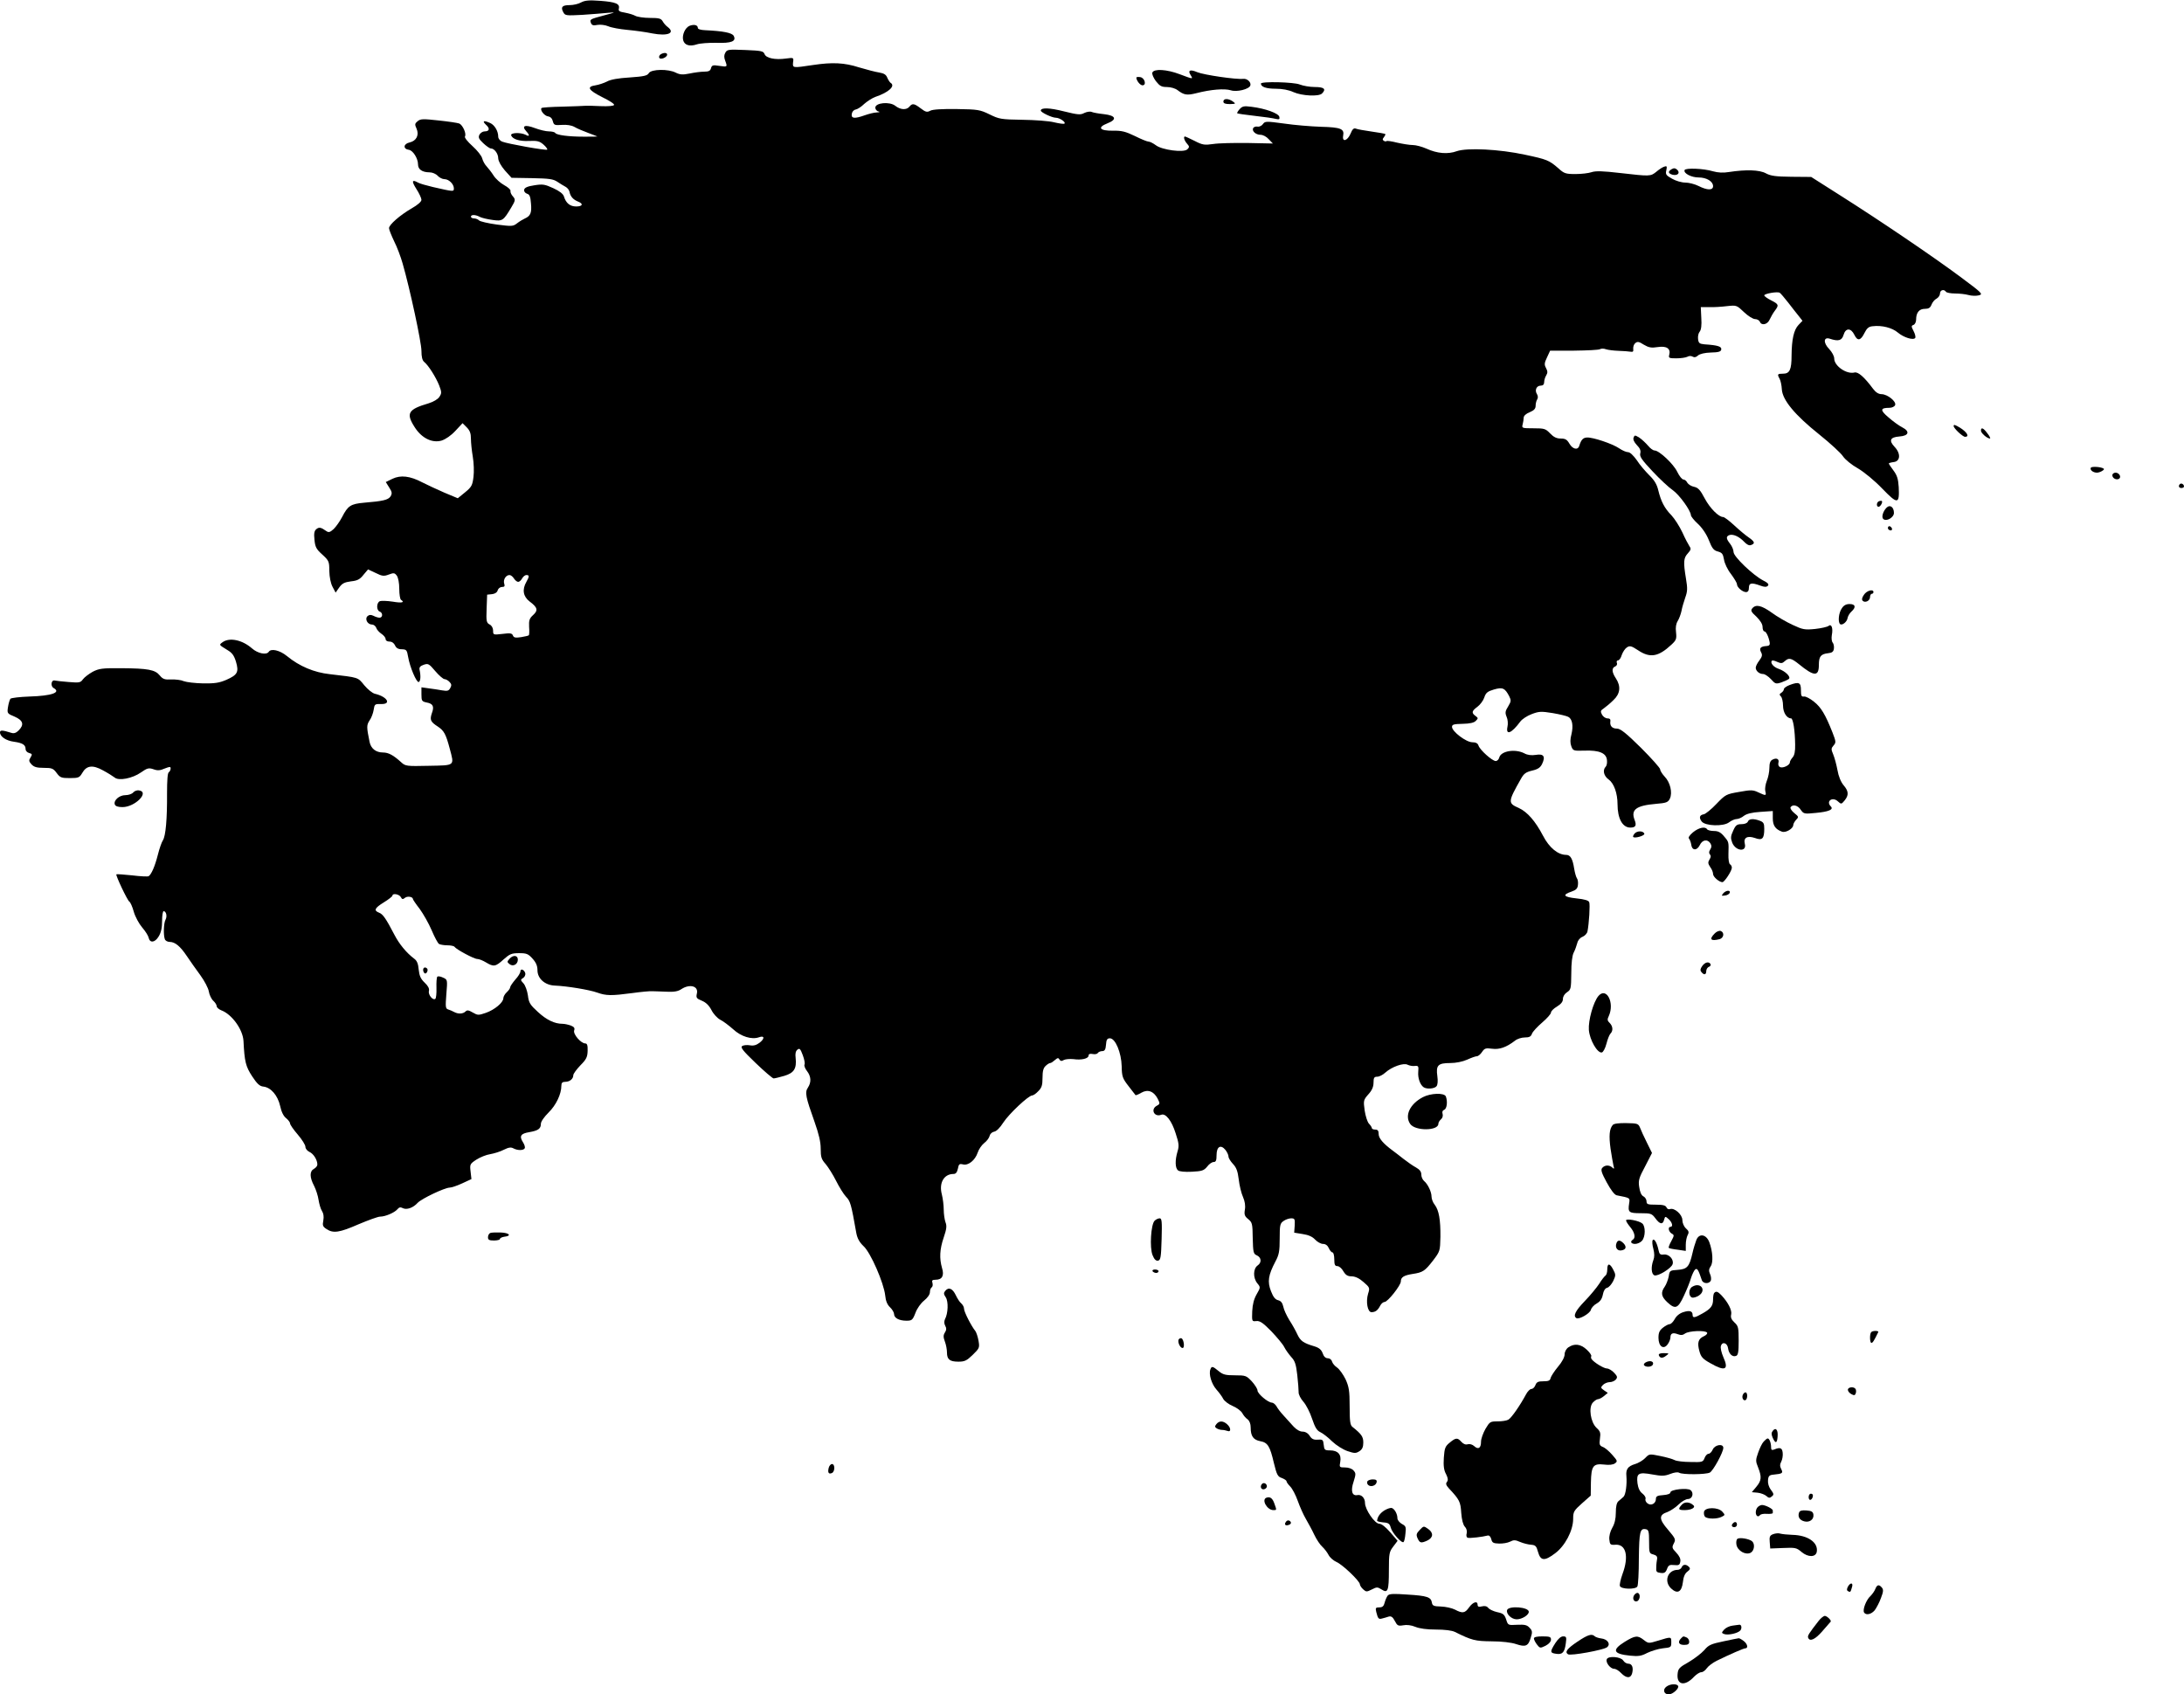 <?xml version="1.0" standalone="no"?>
<!DOCTYPE svg PUBLIC "-//W3C//DTD SVG 20010904//EN"
 "http://www.w3.org/TR/2001/REC-SVG-20010904/DTD/svg10.dtd">
<svg version="1.0" xmlns="http://www.w3.org/2000/svg"
 width="1280pt" height="993pt" viewBox="0 0 1280 993"
 preserveAspectRatio="xMidYMid meet">
<g transform="translate(0,993) scale(0.1,-0.1)"
fill="#000000" stroke="none">
<path d="M3406 9916 c-15 -9 -46 -16 -67 -16 -44 0 -54 -11 -38 -41 11 -21 16
-21 113 -16 55 4 124 9 151 12 46 4 44 3 -24 -15 -85 -23 -86 -23 -77 -46 5
-12 14 -15 37 -10 17 3 45 0 64 -8 18 -8 68 -17 111 -21 44 -4 110 -13 148
-21 89 -17 136 2 89 38 -10 7 -23 22 -29 33 -10 17 -22 20 -75 20 -35 0 -74 6
-85 12 -12 7 -40 15 -62 19 -31 5 -39 10 -35 23 7 29 -18 39 -107 46 -67 5
-91 3 -114 -9z"/>
<path d="M4042 9779 c-26 -10 -46 -54 -38 -85 8 -29 38 -38 80 -24 18 6 69 10
114 9 89 -3 119 9 102 41 -10 18 -62 28 -167 33 -25 1 -43 6 -43 13 0 17 -21
23 -48 13z"/>
<path d="M4251 9621 c-8 -13 -8 -28 -1 -46 14 -38 14 -38 -34 -31 -38 6 -44 4
-49 -14 -4 -15 -13 -20 -41 -20 -19 0 -57 -5 -85 -11 -40 -8 -55 -7 -80 5 -44
23 -143 21 -158 -2 -9 -16 -29 -20 -113 -26 -67 -4 -112 -12 -133 -24 -18 -9
-48 -19 -67 -22 -54 -8 -42 -28 39 -69 41 -20 73 -40 70 -46 -2 -6 -35 -9 -79
-7 -41 2 -82 3 -90 2 -8 -1 -68 -3 -133 -5 -64 -1 -120 -5 -123 -8 -11 -11 16
-46 38 -49 14 -2 24 -12 28 -28 6 -23 10 -25 53 -22 29 2 56 -2 74 -12 15 -9
53 -25 83 -36 30 -11 53 -20 50 -20 -3 -1 -39 -1 -80 -1 -85 0 -158 9 -166 22
-3 5 -20 9 -37 9 -18 0 -55 9 -84 20 -56 21 -78 13 -49 -19 22 -24 20 -34 -3
-21 -30 15 -92 13 -85 -4 9 -22 49 -35 106 -32 46 2 60 -1 83 -21 15 -13 25
-27 22 -30 -7 -6 -232 34 -264 47 -13 5 -23 18 -23 29 0 33 -21 68 -47 80 -38
17 -49 13 -25 -10 25 -22 21 -39 -8 -39 -11 0 -24 -9 -30 -19 -8 -17 -4 -25
22 -50 18 -17 38 -31 45 -31 20 0 43 -30 43 -58 1 -17 16 -44 39 -71 l39 -43
120 -2 c100 -2 124 -5 148 -21 16 -11 38 -24 49 -30 11 -6 21 -19 23 -30 5
-27 22 -45 49 -56 34 -13 28 -29 -10 -29 -36 0 -60 19 -72 59 -5 15 -25 31
-62 48 -50 23 -62 25 -112 17 -40 -6 -57 -14 -59 -26 -2 -9 5 -19 16 -23 16
-4 21 -17 24 -58 5 -55 -3 -73 -37 -88 -11 -5 -31 -17 -45 -28 -23 -18 -31
-18 -118 -7 -51 7 -98 18 -104 24 -7 7 -20 12 -30 12 -10 0 -18 5 -18 10 0 13
26 13 52 -1 11 -6 45 -14 75 -18 58 -8 63 -5 110 74 24 40 25 46 9 64 -9 10
-16 24 -14 32 2 7 -15 22 -37 34 -22 12 -50 37 -62 56 -12 19 -31 43 -41 54
-11 11 -22 32 -26 47 -3 14 -29 47 -57 72 -28 25 -48 50 -44 56 10 16 -13 67
-33 76 -10 4 -64 12 -121 18 -91 10 -106 10 -123 -4 -17 -14 -18 -19 -7 -43
17 -38 0 -73 -41 -82 -36 -8 -39 -38 -4 -43 24 -3 54 -50 54 -86 0 -29 25 -46
68 -46 16 0 37 -9 47 -20 10 -11 28 -20 40 -20 26 0 55 -29 55 -54 0 -20 0
-20 -123 8 -38 9 -77 20 -87 26 -36 20 -39 9 -10 -37 17 -26 30 -55 30 -64 0
-11 -22 -30 -57 -50 -69 -40 -133 -96 -133 -116 0 -9 14 -43 30 -77 17 -33 39
-92 50 -131 42 -146 110 -461 110 -511 0 -35 5 -56 16 -65 25 -20 69 -90 88
-138 15 -39 15 -46 1 -67 -9 -14 -35 -29 -64 -38 -119 -35 -133 -58 -81 -139
41 -65 103 -95 158 -79 24 8 55 29 81 57 l42 45 24 -24 c19 -19 25 -36 25 -67
0 -23 5 -71 11 -106 6 -35 8 -88 4 -118 -6 -49 -11 -59 -49 -90 l-43 -35 -79
33 c-44 19 -101 46 -129 60 -72 38 -127 44 -175 21 l-39 -19 20 -32 c17 -26
18 -35 8 -52 -14 -21 -45 -28 -154 -37 -80 -7 -96 -18 -130 -84 -13 -25 -35
-56 -49 -70 -22 -20 -30 -22 -44 -12 -31 22 -42 24 -58 11 -12 -10 -15 -25
-11 -62 4 -42 10 -55 46 -87 39 -36 41 -41 41 -96 1 -37 8 -72 19 -93 l18 -34
21 30 c17 24 31 31 69 36 37 4 52 11 73 38 l27 32 45 -21 c38 -19 48 -20 77
-9 29 11 34 10 47 -7 8 -12 14 -43 14 -77 0 -32 5 -61 10 -64 25 -16 5 -20
-48 -11 -33 5 -66 6 -75 3 -21 -8 -22 -53 -2 -61 20 -7 19 -36 -1 -36 -8 0
-24 5 -35 11 -15 7 -24 7 -34 -1 -19 -16 -2 -50 25 -50 10 0 21 -9 25 -19 3
-11 17 -26 30 -35 14 -9 25 -23 25 -31 0 -9 9 -15 23 -15 14 0 26 -9 32 -22 7
-16 19 -23 40 -23 27 -1 30 -4 37 -45 10 -59 49 -151 62 -147 11 4 13 35 5 72
-3 14 4 22 24 29 26 9 31 7 68 -37 22 -26 47 -47 54 -47 7 0 21 -7 29 -16 12
-12 14 -20 5 -36 -9 -17 -17 -19 -47 -14 -21 4 -56 9 -79 12 l-43 6 0 -41 c0
-38 2 -42 31 -48 37 -7 45 -23 30 -63 -13 -39 -8 -50 35 -78 36 -24 47 -43 70
-130 27 -102 33 -97 -123 -100 -131 -3 -137 -2 -162 21 -45 41 -74 57 -106 57
-42 0 -71 23 -79 62 -18 88 -18 98 0 126 11 15 21 43 24 62 5 33 7 35 43 34
63 -2 37 43 -35 60 -15 3 -43 26 -63 50 -39 48 -31 45 -202 65 -92 10 -178 46
-251 106 -43 35 -94 46 -107 25 -13 -20 -64 -10 -98 20 -57 50 -132 66 -173
36 -21 -16 -22 -14 28 -45 29 -17 40 -33 51 -69 18 -61 9 -77 -56 -106 -42
-18 -68 -22 -137 -21 -47 1 -97 7 -113 13 -15 7 -48 11 -73 10 -39 -2 -50 2
-68 24 -27 33 -68 41 -226 42 -111 1 -130 -2 -167 -21 -23 -13 -48 -32 -57
-44 -14 -20 -21 -21 -83 -16 -38 3 -75 7 -83 9 -20 4 -25 -33 -6 -44 46 -26
-10 -46 -141 -50 -57 -2 -107 -8 -112 -13 -4 -6 -11 -27 -14 -48 -6 -37 -5
-39 39 -57 50 -22 57 -47 23 -81 -14 -14 -27 -19 -42 -14 -54 17 -67 17 -67 3
0 -25 36 -49 82 -55 50 -7 68 -18 68 -43 0 -10 9 -20 21 -23 18 -5 19 -8 8
-26 -11 -17 -10 -23 5 -40 15 -16 31 -21 72 -21 48 0 56 -3 76 -30 20 -27 27
-30 77 -30 52 0 57 3 73 30 25 44 61 49 122 15 28 -15 58 -34 67 -41 24 -22
105 -6 155 29 37 26 46 28 73 19 24 -9 39 -8 66 4 31 12 35 12 35 0 0 -8 -5
-18 -11 -22 -7 -4 -10 -49 -10 -123 1 -152 -8 -250 -24 -275 -8 -12 -21 -50
-30 -86 -17 -67 -38 -115 -54 -125 -5 -3 -49 -1 -97 5 -48 5 -90 8 -92 6 -5
-6 64 -152 76 -160 6 -3 18 -30 26 -59 8 -29 31 -71 49 -92 19 -22 36 -49 38
-60 7 -33 37 -30 59 7 14 23 20 50 20 91 0 31 4 57 9 57 15 0 22 -30 11 -50
-11 -21 -13 -89 -4 -114 3 -9 16 -16 28 -16 32 0 62 -25 101 -83 19 -29 55
-79 79 -112 24 -33 47 -76 50 -96 3 -19 15 -44 26 -54 11 -10 20 -24 20 -32 0
-7 12 -18 27 -24 62 -23 126 -112 130 -179 6 -122 13 -150 51 -208 29 -44 44
-58 66 -60 44 -5 84 -52 98 -114 7 -34 20 -60 35 -71 12 -10 23 -24 23 -31 0
-7 20 -36 45 -65 25 -29 45 -61 45 -72 0 -11 11 -24 24 -30 24 -11 46 -47 46
-74 0 -8 -9 -19 -20 -25 -26 -14 -26 -49 1 -100 11 -22 23 -59 26 -82 4 -24
12 -53 20 -65 9 -14 12 -33 8 -55 -6 -30 -3 -37 19 -51 39 -26 75 -21 187 28
57 24 114 45 127 45 30 0 84 23 101 43 10 12 18 14 31 7 23 -12 61 1 88 31 24
25 157 88 187 89 11 0 44 11 74 25 l54 25 -5 44 c-5 42 -4 45 34 70 22 14 59
29 81 32 23 4 59 15 80 26 28 14 42 16 56 8 25 -13 58 -13 66 0 4 6 -1 22 -10
36 -23 36 -13 51 37 59 52 9 68 20 68 49 0 13 19 40 45 66 44 43 75 108 75
157 0 17 6 23 23 23 26 0 47 17 47 39 0 8 19 34 42 58 35 35 41 49 42 85 1 32
-3 43 -14 43 -25 0 -72 54 -65 76 5 14 0 21 -20 29 -14 5 -36 10 -48 10 -47 0
-94 23 -144 69 -46 42 -54 54 -59 97 -4 27 -15 59 -26 71 -18 19 -18 22 -3 31
9 5 15 17 14 27 -5 22 -29 32 -29 12 0 -8 -13 -30 -30 -48 -16 -19 -30 -39
-30 -45 0 -6 -9 -19 -20 -29 -11 -10 -20 -26 -20 -35 0 -25 -51 -68 -103 -86
-43 -15 -48 -14 -76 2 -24 14 -33 16 -43 6 -14 -14 -42 -16 -66 -3 -9 5 -25
12 -35 15 -16 5 -17 14 -11 90 7 85 7 85 -20 97 -14 7 -29 9 -33 5 -4 -4 -6
-33 -5 -66 1 -32 -2 -61 -7 -64 -15 -10 -43 25 -37 47 3 14 -5 29 -25 48 -23
22 -31 39 -35 76 -3 35 -10 53 -27 65 -45 34 -87 85 -115 139 -50 96 -68 122
-90 130 -33 13 -27 27 28 61 28 17 50 35 50 39 0 16 39 9 49 -8 7 -14 12 -15
24 -5 14 12 47 7 47 -7 0 -3 18 -30 40 -58 21 -29 53 -85 70 -125 17 -40 36
-76 43 -80 7 -4 29 -8 49 -8 20 0 39 -4 42 -9 10 -15 114 -71 133 -71 10 0 33
-9 51 -20 45 -27 56 -26 103 17 36 32 47 37 91 37 44 0 54 -4 79 -32 21 -23
29 -43 29 -68 0 -49 44 -88 102 -90 71 -3 200 -24 248 -41 53 -19 84 -19 205
-3 50 7 102 12 118 11 15 0 53 -2 85 -3 42 -2 66 2 85 15 50 33 103 18 91 -27
-5 -23 -2 -28 30 -41 24 -10 42 -28 56 -55 11 -22 34 -47 51 -56 17 -8 51 -34
76 -56 46 -43 109 -62 151 -47 33 12 35 -7 5 -31 -20 -15 -36 -20 -58 -16 -16
3 -37 1 -45 -4 -12 -8 3 -27 79 -100 51 -49 99 -90 105 -90 7 0 35 7 63 15 57
17 73 43 66 106 -3 23 0 39 10 47 13 11 18 6 32 -32 9 -24 14 -49 10 -55 -3
-6 3 -23 14 -37 25 -32 27 -66 6 -98 -19 -28 -13 -55 39 -201 25 -71 36 -117
36 -157 0 -49 4 -62 29 -90 15 -18 43 -62 61 -98 18 -36 44 -78 58 -93 26 -27
30 -40 61 -215 6 -30 18 -52 42 -75 42 -38 119 -216 127 -289 3 -32 12 -54 28
-69 13 -12 24 -31 24 -40 0 -23 29 -39 73 -39 31 0 36 4 52 45 9 26 32 58 51
73 20 16 34 36 34 49 0 12 5 25 10 28 6 4 8 15 5 26 -5 15 -1 19 18 19 39 0
52 24 38 69 -16 56 -14 109 10 179 17 50 19 68 10 90 -5 15 -10 48 -10 73 0
25 -5 65 -11 89 -18 67 12 120 68 120 14 0 21 9 26 31 5 27 9 30 30 25 31 -8
71 24 86 69 6 19 23 44 38 56 15 11 29 30 32 42 3 13 15 23 27 25 13 2 34 23
53 53 33 51 148 159 169 159 7 0 23 11 36 25 20 20 25 34 25 78 0 40 5 58 18
70 10 10 22 17 27 17 5 0 17 8 27 17 16 14 21 15 27 4 6 -10 14 -11 26 -3 10
5 35 7 56 5 47 -7 89 3 89 21 0 9 8 12 24 9 13 -3 27 0 30 6 4 6 16 11 26 11
14 0 20 9 22 37 2 30 7 38 23 38 32 0 67 -84 69 -164 1 -60 5 -71 40 -116 21
-27 40 -52 41 -53 2 -2 17 4 34 14 38 22 73 9 96 -35 14 -28 14 -31 -5 -41
-39 -21 -15 -69 26 -53 26 10 61 -35 84 -108 20 -60 21 -76 11 -108 -15 -51
-14 -96 3 -110 8 -7 40 -10 81 -8 60 3 71 7 90 30 11 15 28 27 38 27 13 0 17
9 17 40 0 50 24 65 52 31 10 -13 18 -30 18 -39 0 -9 12 -28 26 -43 20 -21 28
-42 34 -91 4 -35 15 -81 25 -103 11 -25 15 -51 11 -74 -5 -30 -1 -39 20 -56
23 -19 25 -27 26 -111 2 -81 4 -92 22 -100 29 -12 32 -43 7 -60 -27 -19 -28
-73 -2 -105 19 -23 19 -24 -4 -64 -16 -28 -24 -59 -26 -100 -2 -59 -2 -60 24
-57 21 2 39 -10 88 -60 33 -35 68 -76 76 -93 8 -16 27 -42 41 -58 21 -22 28
-42 35 -105 5 -42 8 -88 8 -101 -1 -13 12 -38 28 -56 16 -18 39 -63 51 -100
17 -50 28 -69 48 -78 15 -7 46 -31 69 -54 24 -23 64 -48 90 -57 42 -14 49 -14
70 -1 17 11 23 25 23 51 0 34 -10 49 -64 92 -13 10 -16 34 -16 120 0 92 -4
114 -24 159 -14 28 -36 59 -49 68 -14 9 -27 25 -30 35 -3 12 -14 20 -25 20
-13 0 -24 10 -30 29 -8 21 -20 32 -49 41 -64 19 -81 31 -99 69 -9 20 -30 58
-47 84 -16 26 -33 62 -36 80 -5 22 -14 33 -30 37 -17 4 -29 19 -42 53 -22 56
-16 94 26 174 21 39 25 60 25 134 0 79 2 89 22 103 12 9 33 16 45 16 21 0 23
-4 21 -42 l-3 -42 49 -8 c34 -5 57 -15 73 -32 13 -14 34 -26 47 -26 15 0 27
-9 34 -25 6 -14 16 -25 22 -25 5 0 10 -18 10 -40 0 -32 4 -40 18 -40 10 0 26
-13 35 -30 14 -23 25 -30 50 -30 22 -1 44 -12 69 -34 36 -31 37 -34 26 -68
-14 -47 -3 -108 20 -108 23 0 37 11 51 38 6 12 18 22 26 22 18 0 95 97 95 120
0 25 18 36 69 44 60 9 72 17 120 79 41 54 41 56 43 138 1 102 -9 156 -33 188
-11 13 -19 35 -19 48 0 28 -22 74 -44 92 -9 8 -16 24 -16 38 0 17 -10 29 -31
41 -17 9 -50 32 -73 50 -22 18 -52 40 -65 50 -54 40 -81 71 -81 96 0 19 -5 26
-20 26 -11 0 -20 4 -20 9 0 5 -8 17 -17 26 -9 10 -20 44 -25 77 -8 58 -7 62
22 95 21 23 30 44 30 68 0 29 4 35 22 35 12 0 33 11 47 24 38 34 107 59 131
46 10 -5 29 -9 42 -7 21 2 23 -1 20 -35 -3 -36 11 -76 32 -90 18 -12 63 -9 75
6 7 8 9 31 5 59 -9 64 4 77 75 77 34 0 73 8 100 20 24 11 49 20 57 20 7 0 21
11 30 25 14 21 21 24 58 19 44 -6 84 8 135 47 13 11 39 19 58 19 26 0 36 5 42
23 5 12 32 41 60 65 28 24 51 50 51 58 0 8 16 24 35 35 24 15 35 28 35 45 0
14 10 30 24 39 23 15 24 22 25 110 0 61 5 104 14 122 8 15 17 41 21 56 4 17
16 31 31 37 13 5 27 20 29 32 9 46 16 156 10 171 -4 10 -27 17 -75 22 -76 8
-85 21 -28 40 26 9 35 18 37 39 2 15 -1 33 -6 39 -5 7 -12 32 -16 56 -9 58
-22 81 -47 81 -48 0 -99 42 -135 111 -46 88 -93 141 -143 164 -64 28 -64 35
12 169 18 33 30 41 67 50 34 8 48 18 58 39 21 44 9 61 -37 53 -26 -4 -49 -1
-67 9 -54 28 -137 14 -147 -24 -3 -12 -12 -21 -21 -21 -20 0 -93 65 -101 91
-4 13 -16 19 -36 19 -36 0 -119 63 -119 90 0 14 10 17 62 18 42 1 66 6 77 17
15 15 15 17 -1 29 -25 18 -23 29 11 54 16 12 34 36 40 54 9 28 19 36 56 47 51
15 65 9 90 -39 12 -24 12 -30 -6 -60 -17 -27 -19 -37 -9 -61 7 -15 9 -41 5
-58 -11 -53 24 -39 75 30 10 14 40 34 67 44 42 16 55 17 123 6 41 -7 82 -17
91 -22 24 -12 31 -52 19 -102 -8 -30 -8 -51 -1 -70 10 -27 13 -28 78 -26 85 3
127 -14 131 -55 2 -16 -1 -33 -7 -39 -20 -20 -12 -55 18 -76 30 -22 51 -80 51
-144 0 -84 29 -137 75 -137 31 0 38 12 25 45 -23 60 9 84 125 94 62 5 71 9 82
31 16 35 2 95 -31 129 -14 15 -26 34 -26 42 0 8 -51 65 -113 127 -86 85 -120
112 -140 112 -29 0 -43 16 -39 43 2 11 -3 17 -17 17 -11 0 -26 10 -32 22 -10
19 -9 24 11 37 13 9 38 30 56 48 40 37 45 81 14 128 -24 36 -25 61 -4 69 9 4
14 13 10 21 -3 8 0 15 7 15 7 0 17 14 22 32 6 17 19 37 30 44 17 11 26 9 64
-16 71 -48 120 -40 197 32 28 26 31 34 27 72 -4 29 0 51 10 67 8 13 18 40 22
59 3 19 14 54 22 78 13 36 14 53 4 112 -16 97 -14 120 11 147 18 20 20 27 10
41 -6 9 -26 46 -42 82 -17 36 -46 81 -64 100 -41 42 -61 81 -77 146 -8 35 -23
60 -53 89 -22 22 -56 61 -73 88 -20 28 -40 47 -51 47 -11 0 -34 10 -53 23 -40
27 -154 65 -188 63 -23 -1 -34 -13 -45 -48 -8 -28 -39 -21 -58 12 -14 24 -24
30 -51 30 -24 0 -41 8 -62 30 -27 28 -34 30 -98 30 -67 0 -69 1 -63 23 3 12 6
30 6 39 0 11 14 24 35 32 26 11 35 21 35 38 0 13 4 29 9 37 6 9 5 21 -1 31
-15 23 -3 50 22 50 13 0 20 7 20 20 0 11 5 29 12 40 9 15 9 24 -1 43 -11 20
-10 30 6 63 l18 39 140 0 c77 1 146 4 153 9 7 4 22 4 35 -1 12 -4 45 -8 72 -9
28 -1 59 -3 70 -5 16 -3 19 1 17 17 -1 12 4 27 12 33 13 11 22 9 50 -9 29 -17
44 -20 82 -14 52 8 77 -9 67 -46 -5 -18 0 -20 41 -20 26 0 55 4 65 9 10 6 23
6 31 1 10 -6 21 -4 32 7 11 9 39 16 75 17 45 1 59 5 61 18 3 17 -20 25 -98 30
-30 3 -35 7 -38 31 -2 16 2 35 10 44 8 10 12 37 9 79 l-3 64 49 0 c26 -1 74 2
105 6 56 6 57 5 99 -35 24 -23 53 -41 65 -41 12 0 24 -7 28 -15 9 -25 45 -18
58 13 7 15 20 38 30 51 25 33 23 38 -22 61 -22 11 -40 24 -40 29 0 10 78 24
91 15 5 -3 27 -29 49 -57 22 -29 50 -64 62 -79 l22 -28 -23 -24 c-28 -29 -40
-85 -41 -179 0 -84 -11 -107 -50 -107 -33 0 -35 -3 -20 -30 6 -11 12 -39 13
-62 4 -62 75 -149 219 -264 65 -52 128 -110 140 -129 13 -19 51 -50 87 -70 37
-22 97 -71 143 -119 90 -93 101 -92 96 10 -3 48 -10 69 -31 97 -15 20 -27 38
-27 41 0 2 12 6 28 8 40 4 43 50 6 89 -35 37 -27 57 28 61 56 4 63 30 16 54
-18 9 -54 35 -80 58 -50 42 -49 56 5 56 16 0 30 7 34 16 8 21 -44 63 -79 64
-18 0 -34 10 -50 31 -52 70 -88 101 -109 96 -46 -12 -119 38 -119 82 0 14 -13
38 -30 56 -35 36 -33 72 4 60 51 -17 71 -11 81 23 12 41 43 41 63 0 18 -38 37
-35 59 10 14 28 25 38 47 40 56 7 116 -9 149 -37 34 -29 92 -47 102 -31 3 5
-1 23 -10 40 -14 27 -14 31 0 36 8 3 15 17 15 31 0 41 18 63 51 63 22 0 32 6
39 24 5 14 18 30 30 36 11 6 20 20 20 30 0 21 24 27 35 10 3 -5 27 -10 53 -10
26 0 62 -4 79 -9 18 -5 45 -6 60 -2 27 7 22 12 -107 108 -160 119 -468 328
-705 478 l-170 108 -115 1 c-93 1 -122 5 -150 20 -38 21 -117 23 -216 8 -35
-6 -65 -4 -94 4 -56 17 -163 21 -167 7 -7 -19 40 -43 82 -43 47 0 85 -23 85
-51 0 -25 -34 -25 -85 1 -22 11 -57 20 -78 20 -21 0 -56 10 -78 23 -34 19 -39
25 -33 49 5 24 3 27 -13 21 -10 -3 -31 -17 -46 -30 -34 -27 -36 -27 -211 -7
-102 12 -145 13 -168 5 -17 -6 -60 -11 -94 -11 -58 0 -67 3 -101 34 -54 47
-67 52 -194 79 -152 33 -341 42 -401 21 -52 -19 -115 -14 -178 15 -25 11 -61
21 -80 21 -19 0 -61 7 -92 14 -31 8 -59 12 -62 9 -2 -3 -10 -2 -16 2 -8 5 -8
11 1 21 6 8 10 16 8 18 -2 3 -38 9 -80 15 -41 6 -83 13 -92 17 -13 5 -21 -3
-32 -30 -18 -42 -50 -51 -43 -11 8 40 -14 49 -130 52 -59 2 -156 10 -217 19
-104 14 -111 14 -123 -3 -7 -10 -21 -17 -32 -15 -10 2 -21 -2 -25 -8 -10 -17
14 -40 43 -40 14 0 35 -11 48 -26 l24 -25 -147 3 c-82 1 -173 -1 -203 -6 -50
-7 -62 -6 -108 18 -28 14 -54 26 -57 26 -11 0 -4 -24 12 -42 14 -16 15 -20 2
-33 -21 -21 -149 -4 -185 24 -15 11 -34 21 -42 21 -9 0 -45 15 -81 33 -54 26
-77 32 -128 31 -78 -1 -94 19 -33 43 59 23 50 46 -20 54 -30 3 -63 9 -72 13
-9 4 -28 1 -43 -6 -22 -12 -37 -11 -118 9 -86 22 -137 23 -137 5 0 -11 66 -42
88 -42 22 0 60 -26 51 -34 -3 -4 -30 0 -60 7 -30 8 -114 14 -187 15 -126 2
-136 4 -193 32 -56 27 -67 29 -192 31 -86 1 -141 -2 -155 -10 -19 -10 -27 -8
-56 14 -38 29 -49 31 -66 10 -17 -21 -53 -19 -83 5 -33 26 -117 18 -117 -11 0
-9 8 -20 18 -22 11 -3 8 -5 -9 -6 -15 0 -46 -8 -69 -16 -62 -22 -82 -20 -78 7
2 13 11 24 23 26 11 2 34 17 50 33 17 15 46 34 65 41 80 27 120 65 89 83 -5 4
-14 18 -19 30 -7 18 -19 25 -47 30 -21 3 -74 17 -118 30 -87 28 -156 31 -270
14 -120 -18 -120 -18 -117 15 4 29 4 29 -41 23 -64 -9 -117 2 -126 26 -7 18
-19 20 -114 24 -98 4 -106 3 -116 -16z m-1239 -3081 c7 -11 18 -20 25 -20 7 0
17 9 23 20 6 11 17 20 25 20 18 0 18 -8 0 -40 -26 -45 -19 -86 19 -115 47 -35
51 -52 20 -80 -21 -19 -25 -31 -23 -69 2 -25 1 -47 -2 -49 -2 -3 -23 -7 -45
-11 -33 -5 -43 -3 -48 10 -5 13 -16 15 -61 9 -54 -6 -55 -6 -55 19 0 15 -8 30
-20 36 -19 10 -21 19 -18 93 l3 82 29 3 c18 2 30 11 33 23 3 10 14 19 25 19
15 0 18 5 13 20 -7 23 10 50 31 50 8 0 19 -9 26 -20z"/>
<path d="M3871 9611 c-7 -5 -10 -14 -7 -20 8 -13 46 3 46 19 0 12 -20 13 -39
1z"/>
<path d="M6754 9505 c-4 -8 6 -31 20 -50 23 -29 33 -35 65 -35 22 0 49 -8 62
-18 38 -29 55 -32 111 -18 85 22 165 28 201 17 35 -12 108 6 115 28 6 19 -19
42 -42 39 -40 -5 -231 23 -269 39 -42 18 -57 11 -39 -17 15 -25 16 -25 -64 5
-76 29 -151 33 -160 10z"/>
<path d="M6660 9475 c0 -17 22 -45 36 -45 25 0 13 44 -13 48 -13 2 -23 1 -23
-3z"/>
<path d="M7390 9440 c0 -19 31 -30 86 -30 40 0 77 -7 105 -20 50 -22 148 -27
167 -8 26 26 13 38 -42 38 -29 0 -69 7 -89 15 -34 14 -227 19 -227 5z"/>
<path d="M7170 9335 c0 -11 11 -15 38 -15 35 1 36 2 18 15 -26 19 -56 19 -56
0z"/>
<path d="M7265 9290 c-10 -11 -16 -22 -14 -24 2 -2 49 -9 103 -15 55 -6 110
-14 124 -18 19 -4 23 -2 20 12 -4 21 -82 49 -162 59 -45 6 -55 4 -71 -14z"/>
<path d="M9798 8939 c-24 -14 -22 -25 4 -33 30 -7 47 10 28 29 -11 10 -20 11
-32 4z"/>
<path d="M11450 7433 c0 -13 53 -63 67 -63 27 0 12 27 -29 53 -30 18 -38 21
-38 10z"/>
<path d="M11610 7406 c0 -14 36 -46 53 -46 4 0 -2 14 -15 30 -24 33 -38 38
-38 16z"/>
<path d="M9574 7365 c-4 -10 3 -26 19 -43 19 -19 25 -34 20 -50 -4 -18 10 -38
73 -105 42 -45 95 -94 117 -109 39 -27 106 -120 107 -147 0 -7 18 -30 40 -50
25 -23 50 -59 65 -96 19 -49 29 -61 53 -67 25 -7 30 -14 36 -47 3 -22 21 -60
41 -85 19 -26 35 -52 35 -60 0 -18 33 -46 53 -46 11 0 17 8 17 25 0 29 15 32
67 13 24 -9 36 -9 44 -1 8 8 1 17 -27 31 -60 31 -174 140 -174 167 0 12 -9 34
-20 48 -24 30 -25 43 -5 51 22 8 59 -9 87 -39 16 -17 30 -24 41 -19 25 9 21
20 -15 45 -18 12 -56 44 -85 71 -28 26 -57 48 -64 48 -26 0 -77 51 -108 109
-26 50 -39 63 -62 68 -16 3 -34 14 -40 24 -5 11 -16 19 -23 19 -8 0 -24 20
-36 45 -22 46 -106 125 -133 125 -9 0 -26 13 -39 29 -13 15 -35 36 -50 46 -26
16 -28 16 -34 0z"/>
<path d="M12254 7189 c-7 -13 13 -29 36 -29 17 0 47 17 40 23 -13 11 -70 15
-76 6z"/>
<path d="M12380 7145 c0 -18 24 -30 39 -21 16 10 1 36 -20 36 -10 0 -19 -7
-19 -15z"/>
<path d="M12776 7093 c-11 -11 -6 -23 9 -23 8 0 15 4 15 9 0 13 -16 22 -24 14z"/>
<path d="M11013 6993 c-16 -6 -17 -33 -3 -33 11 0 26 28 19 34 -2 2 -10 1 -16
-1z"/>
<path d="M11057 6955 c-21 -21 -31 -55 -20 -66 18 -18 63 8 63 35 0 34 -23 51
-43 31z"/>
<path d="M11066 6842 c-3 -6 -1 -14 5 -17 15 -10 25 3 12 16 -7 7 -13 7 -17 1z"/>
<path d="M10924 6444 c-11 -16 -14 -28 -7 -35 14 -14 43 0 43 22 0 10 5 19 10
19 6 0 10 5 10 10 0 20 -40 9 -56 -16z"/>
<path d="M10794 6364 c-18 -26 -23 -78 -10 -91 11 -11 41 12 44 34 2 12 12 29
23 39 28 25 24 44 -11 44 -21 0 -35 -8 -46 -26z"/>
<path d="M10270 6365 c-11 -13 -7 -21 24 -49 23 -23 36 -44 36 -60 0 -14 5
-26 10 -26 11 0 26 -32 32 -66 2 -13 -3 -19 -18 -20 -36 -2 -45 -13 -33 -36 9
-16 7 -26 -10 -49 -12 -15 -21 -34 -21 -42 0 -19 21 -37 43 -37 10 0 31 -14
46 -30 25 -28 29 -30 62 -19 19 7 38 16 43 20 14 12 -21 46 -59 59 -31 10 -52
36 -40 48 3 3 17 0 31 -7 22 -10 30 -9 44 4 24 22 38 19 84 -18 88 -72 116
-73 116 -4 0 50 11 64 55 69 22 2 31 9 33 26 2 13 -1 29 -7 36 -6 7 -8 27 -5
44 8 41 -2 68 -19 54 -7 -6 -43 -14 -79 -18 -61 -6 -72 -4 -132 24 -37 17 -92
49 -123 72 -59 42 -92 50 -113 25z"/>
<path d="M10490 5916 c-19 -7 -35 -18 -35 -25 0 -6 -7 -16 -15 -21 -12 -7 -12
-12 -2 -22 6 -6 12 -31 12 -53 0 -41 22 -75 47 -75 12 0 23 -70 24 -153 1 -40
-4 -64 -15 -76 -9 -10 -16 -23 -16 -29 0 -16 -39 -35 -57 -28 -9 4 -13 14 -10
26 6 22 -11 31 -35 18 -13 -6 -18 -21 -18 -49 0 -22 -7 -56 -15 -75 -8 -20
-12 -47 -9 -60 7 -28 5 -29 -40 -8 -31 15 -43 16 -113 3 -76 -13 -80 -15 -133
-70 -30 -32 -64 -59 -74 -61 -25 -4 -30 -19 -13 -42 20 -27 128 -31 161 -5 13
10 33 19 44 19 10 0 30 8 43 19 16 12 47 20 97 23 l72 5 0 -42 c0 -43 15 -65
54 -79 22 -8 66 18 66 39 0 7 8 21 17 31 16 16 15 18 -11 39 -16 13 -25 28
-22 34 12 19 43 12 60 -15 17 -24 20 -25 89 -18 76 7 105 20 87 38 -30 30 9
59 41 30 20 -18 21 -18 40 5 25 31 24 54 -6 89 -16 19 -30 53 -36 89 -6 32
-17 73 -25 92 -13 30 -12 36 2 52 15 17 15 22 -6 76 -42 106 -67 148 -109 181
-22 18 -49 32 -58 30 -15 -2 -18 4 -18 37 0 45 -11 51 -65 31z"/>
<path d="M780 5285 c-7 -8 -27 -15 -45 -15 -36 0 -71 -31 -62 -55 4 -10 19
-15 45 -15 74 0 161 89 96 98 -11 2 -27 -4 -34 -13z"/>
<path d="M10244 5115 c-4 -9 -19 -15 -38 -15 -26 0 -34 -6 -48 -38 -15 -32
-16 -43 -6 -70 20 -51 87 -57 74 -7 -9 36 15 49 59 34 43 -16 55 -5 55 54 0
31 -4 39 -26 47 -37 14 -64 12 -70 -5z"/>
<path d="M9922 5052 c-21 -18 -29 -31 -23 -37 5 -6 11 -21 13 -35 4 -35 33
-37 50 -3 15 32 45 37 62 11 8 -13 8 -23 -1 -37 -8 -12 -8 -22 -1 -29 6 -6 6
-16 -3 -29 -10 -17 -9 -24 4 -44 10 -13 17 -31 17 -41 0 -17 36 -48 55 -48 12
1 55 66 55 85 0 8 -5 17 -11 20 -6 4 -10 30 -9 59 2 73 3 71 -26 105 -19 23
-34 31 -59 31 -19 0 -37 5 -40 10 -11 18 -49 10 -83 -18z"/>
<path d="M9580 5045 c-7 -8 -11 -18 -8 -20 9 -10 69 8 65 19 -6 18 -42 18 -57
1z"/>
<path d="M10099 4694 c-11 -14 -10 -15 11 -12 13 1 25 9 28 16 5 17 -23 15
-39 -4z"/>
<path d="M10050 4460 c-35 -35 -24 -47 28 -34 25 7 30 39 7 48 -9 3 -24 -3
-35 -14z"/>
<path d="M2987 4312 c-16 -18 -16 -20 -1 -32 20 -17 49 -2 49 26 0 26 -27 29
-48 6z"/>
<path d="M9976 4268 c-11 -16 -13 -25 -4 -35 15 -19 28 -16 28 6 0 10 7 22 16
25 8 3 12 10 9 16 -10 17 -33 11 -49 -12z"/>
<path d="M2480 4246 c0 -8 4 -17 9 -20 10 -7 23 19 14 28 -11 11 -23 6 -23 -8z"/>
<path d="M9368 4093 c-30 -36 -60 -143 -56 -199 5 -59 50 -137 76 -132 8 2 20
24 27 51 7 27 17 53 24 60 16 16 14 43 -5 62 -14 13 -15 21 -5 41 35 77 -14
172 -61 117z"/>
<path d="M8339 3500 c-76 -40 -108 -108 -74 -157 29 -42 165 -41 165 1 0 8 7
19 15 26 9 7 13 21 10 31 -4 12 -1 21 9 25 16 6 21 48 10 78 -9 23 -89 20
-135 -4z"/>
<path d="M9452 3337 c-20 -23 -23 -64 -13 -138 6 -41 14 -85 17 -99 6 -21 4
-23 -7 -12 -18 16 -44 15 -59 -3 -9 -11 -4 -28 27 -85 24 -44 45 -72 58 -75
81 -16 78 -14 73 -48 -8 -52 -2 -57 68 -57 59 0 65 -2 86 -30 26 -36 44 -38
51 -8 6 21 7 21 27 3 21 -19 27 -45 10 -45 -16 0 -11 -28 7 -39 16 -9 16 -11
-2 -45 -11 -19 -17 -37 -15 -39 3 -3 26 -8 53 -11 l47 -7 0 36 c0 20 5 45 11
57 9 16 7 24 -10 39 -12 11 -21 32 -21 49 0 32 -47 74 -73 64 -8 -3 -17 2 -20
10 -5 12 -21 16 -62 16 -48 0 -55 2 -55 20 0 10 -8 24 -19 29 -12 7 -20 26
-24 55 -6 38 -1 54 35 121 l40 78 -30 61 c-17 34 -35 73 -40 87 -10 24 -15 26
-80 27 -45 1 -74 -3 -80 -11z"/>
<path d="M6767 2776 c-22 -22 -30 -159 -12 -202 10 -25 20 -34 32 -32 15 3 18
19 21 126 3 104 1 122 -11 122 -9 0 -22 -6 -30 -14z"/>
<path d="M9530 2778 c0 -6 11 -23 25 -40 26 -31 32 -62 15 -73 -18 -11 -11
-25 13 -25 13 0 31 8 40 18 21 23 22 85 2 102 -20 17 -95 30 -95 18z"/>
<path d="M2873 2704 c-7 -3 -13 -14 -13 -25 0 -15 7 -19 35 -19 19 0 35 4 35
9 0 5 11 11 25 13 46 5 31 23 -20 25 -27 1 -56 0 -62 -3z"/>
<path d="M9942 2663 c-6 -16 -17 -50 -23 -78 -18 -79 -31 -93 -86 -97 -46 -3
-48 -4 -53 -39 -4 -19 -14 -46 -23 -59 -25 -35 -21 -58 14 -91 47 -44 63 -39
98 37 17 36 36 83 42 105 7 22 18 44 24 49 12 10 19 -2 39 -62 7 -22 44 -24
53 -2 3 8 1 26 -5 38 -8 18 -7 29 4 45 16 22 12 88 -8 141 -18 47 -60 54 -76
13z"/>
<path d="M9686 2662 c-4 -7 -2 -29 4 -51 7 -27 7 -48 0 -66 -15 -40 -12 -82 6
-89 20 -8 101 42 107 66 8 27 -21 59 -51 56 -22 -3 -27 2 -32 27 -9 43 -26 70
-34 57z"/>
<path d="M9474 2645 c-10 -25 4 -47 28 -43 28 4 33 21 13 42 -20 20 -34 20
-41 1z"/>
<path d="M9420 2491 c0 -17 -5 -33 -10 -36 -6 -4 -23 -25 -37 -48 -15 -23 -53
-69 -85 -102 -55 -57 -70 -87 -49 -100 16 -9 79 27 85 49 3 12 18 28 34 37 21
12 31 27 36 52 4 22 13 37 25 40 10 2 26 20 36 40 15 32 15 38 0 66 -20 39
-35 40 -35 2z"/>
<path d="M6755 2480 c3 -5 13 -10 21 -10 8 0 14 5 14 10 0 6 -9 10 -21 10 -11
0 -17 -4 -14 -10z"/>
<path d="M9918 2389 c-22 -12 -23 -55 -2 -63 8 -3 26 2 40 11 48 31 11 82 -38
52z"/>
<path d="M5540 2365 c-10 -12 -10 -19 3 -38 16 -25 14 -94 -5 -129 -5 -11 -5
-26 2 -38 8 -14 7 -25 -2 -39 -10 -16 -10 -27 0 -54 7 -18 12 -47 12 -63 0
-41 16 -54 67 -54 37 0 49 6 84 40 39 38 41 42 34 82 -4 24 -13 50 -19 58 -23
28 -66 112 -66 130 0 10 -7 23 -16 31 -9 7 -23 29 -32 48 -19 40 -42 50 -62
26z"/>
<path d="M10047 2353 c-4 -3 -7 -20 -7 -38 0 -38 -13 -55 -63 -83 -45 -26 -57
-27 -57 -8 0 23 -18 28 -55 16 -22 -7 -41 -23 -50 -41 -9 -16 -22 -29 -29 -29
-7 0 -25 -9 -40 -21 -20 -16 -26 -29 -26 -59 0 -51 30 -72 54 -38 9 12 16 30
16 40 0 24 14 30 43 19 18 -7 30 -6 43 4 22 16 120 20 129 5 3 -5 -5 -15 -19
-21 -33 -15 -40 -38 -26 -88 9 -33 19 -45 64 -70 87 -50 110 -39 76 36 -11 25
-18 55 -14 65 8 28 38 18 42 -14 4 -32 26 -53 47 -44 12 4 15 24 15 89 0 76
-2 86 -25 107 -18 17 -23 30 -19 46 6 24 -17 70 -56 112 -22 23 -32 27 -43 15z"/>
<path d="M10967 2123 c-10 -9 -9 -63 1 -63 8 0 16 14 40 63 5 9 -32 10 -41 0z"/>
<path d="M6907 2078 c-5 -16 10 -48 24 -48 14 0 7 52 -7 57 -7 2 -14 -2 -17
-9z"/>
<path d="M9192 2034 c-13 -9 -22 -26 -22 -41 0 -16 -15 -45 -39 -73 -21 -25
-40 -55 -43 -65 -3 -16 -12 -20 -42 -20 -31 0 -40 -4 -47 -22 -5 -13 -15 -23
-24 -23 -8 0 -23 -15 -32 -33 -35 -65 -85 -137 -103 -147 -10 -6 -39 -10 -63
-10 -43 0 -46 -2 -71 -44 -14 -25 -26 -58 -26 -75 0 -38 -16 -48 -40 -26 -11
10 -26 14 -38 11 -12 -4 -25 1 -37 14 -23 26 -33 25 -69 -5 -26 -21 -30 -32
-34 -88 -3 -46 0 -73 13 -96 12 -24 13 -36 5 -46 -8 -10 -5 -19 12 -38 62 -66
68 -78 72 -143 3 -41 11 -70 21 -81 10 -10 14 -25 11 -39 -4 -13 -1 -24 6 -26
11 -4 88 5 117 13 9 2 17 -6 21 -21 5 -21 12 -25 45 -26 22 -1 51 4 65 11 21
11 31 11 60 -2 19 -8 48 -15 64 -16 25 -2 31 -8 40 -42 15 -53 38 -55 99 -9
59 43 107 134 107 203 0 41 4 48 51 90 l52 46 1 77 c2 97 13 112 77 105 30 -4
53 -1 64 7 16 12 15 15 -16 50 -18 21 -43 42 -55 46 -19 8 -22 14 -17 49 5 34
2 43 -20 63 -35 33 -48 119 -22 148 10 11 24 20 30 20 7 0 23 8 35 18 l23 19
-22 15 c-20 14 -21 17 -6 32 9 9 27 16 39 16 13 0 29 7 36 15 11 13 9 20 -10
40 -13 14 -32 25 -42 25 -18 0 -76 35 -90 55 -4 5 -4 13 -2 17 3 5 -9 22 -26
38 -36 34 -73 38 -108 14z"/>
<path d="M9722 1988 c6 -18 22 -20 43 -3 19 14 18 14 -13 15 -22 0 -32 -4 -30
-12z"/>
<path d="M9652 1949 c-13 -5 -20 -13 -17 -19 8 -13 42 -13 51 1 10 17 -9 28
-34 18z"/>
<path d="M7094 1905 c-11 -27 6 -85 35 -118 15 -17 34 -42 40 -55 7 -13 32
-32 56 -42 24 -10 49 -29 56 -42 7 -13 20 -29 31 -36 11 -9 18 -26 18 -48 0
-50 15 -72 56 -80 44 -8 57 -29 80 -128 17 -69 22 -80 47 -88 15 -6 27 -14 27
-19 0 -5 10 -19 22 -31 12 -12 32 -50 44 -84 12 -34 33 -81 47 -105 14 -24 37
-66 50 -94 13 -27 34 -59 47 -70 12 -11 28 -32 36 -47 8 -16 29 -34 47 -42 35
-15 137 -112 137 -131 0 -6 9 -20 19 -29 18 -16 21 -16 51 -1 29 15 33 15 57
0 37 -24 43 -9 43 114 0 96 2 107 26 138 l25 33 -43 50 c-27 31 -51 50 -64 50
-27 0 -84 84 -84 122 0 29 -21 51 -45 46 -31 -6 -40 25 -22 78 14 45 14 50 0
66 -9 11 -30 18 -50 18 -33 0 -34 1 -28 33 8 43 -14 67 -60 67 -31 0 -34 3
-37 33 -3 29 -6 32 -34 30 -24 -2 -36 3 -48 22 -10 16 -26 25 -42 25 -16 0
-36 12 -52 29 -15 17 -41 45 -58 64 -18 19 -37 44 -43 56 -7 11 -19 21 -27 21
-22 0 -84 52 -84 71 0 9 -15 33 -33 53 -32 34 -36 36 -99 36 -56 0 -71 4 -96
25 -35 29 -41 30 -48 10z"/>
<path d="M10830 1785 c0 -8 9 -19 20 -25 16 -9 22 -8 26 4 3 8 3 20 -1 26 -9
15 -45 12 -45 -5z"/>
<path d="M10214 1755 c-7 -17 4 -37 17 -30 12 8 12 45 -1 45 -6 0 -13 -7 -16
-15z"/>
<path d="M7129 1584 c-10 -13 -10 -17 2 -25 8 -5 22 -9 31 -9 9 0 23 -3 32 -6
22 -9 21 19 -2 39 -23 21 -46 22 -63 1z"/>
<path d="M10391 1546 c-10 -12 -10 -22 -2 -41 16 -36 26 -35 29 4 4 40 -10 58
-27 37z"/>
<path d="M10337 1482 c-10 -10 -24 -40 -33 -66 -15 -42 -15 -50 0 -86 22 -56
20 -77 -11 -114 l-26 -31 34 -3 c19 -2 42 -11 51 -19 14 -13 21 -13 32 -3 13
10 13 15 -5 39 -13 17 -19 39 -17 57 2 24 8 30 33 32 52 5 57 9 44 33 -8 16
-8 27 1 44 6 12 10 35 8 51 -3 29 -15 34 -50 19 -14 -5 -18 -2 -18 13 0 26
-10 52 -20 52 -4 0 -14 -8 -23 -18z"/>
<path d="M10038 1435 c-6 -14 -17 -25 -25 -25 -7 0 -18 -11 -23 -25 -9 -23
-13 -25 -82 -23 -40 0 -82 5 -93 11 -11 6 -49 17 -84 24 -64 13 -65 13 -88
-11 -13 -14 -41 -31 -63 -37 -39 -12 -52 -30 -48 -69 4 -49 -4 -110 -17 -122
-8 -7 -21 -19 -30 -26 -10 -9 -15 -31 -15 -67 0 -36 -7 -65 -21 -89 -12 -21
-19 -48 -17 -68 3 -30 6 -33 35 -31 63 5 81 -68 42 -172 -11 -31 -18 -62 -15
-70 7 -19 91 -21 102 -3 5 7 9 81 9 166 2 156 7 177 41 170 16 -3 19 -13 19
-73 0 -65 1 -69 25 -75 18 -5 24 -12 22 -26 -2 -10 -5 -32 -5 -49 -2 -26 2
-30 25 -33 22 -3 30 2 38 23 8 22 15 26 42 23 28 -3 33 1 36 21 3 15 -6 33
-24 52 -25 26 -26 31 -14 54 12 23 10 28 -34 80 -54 62 -55 87 -3 104 17 7 47
26 65 44 18 18 43 32 55 32 26 0 36 36 15 52 -18 15 -118 4 -118 -13 0 -8 -16
-14 -42 -16 -34 -2 -43 -7 -43 -22 0 -28 -29 -43 -50 -26 -9 7 -14 19 -11 26
3 7 -5 21 -18 31 -16 12 -25 32 -29 60 -7 59 5 67 87 52 55 -10 71 -10 105 3
23 9 44 12 52 7 20 -12 156 -11 180 1 20 11 79 119 79 145 0 26 -49 19 -62
-10z"/>
<path d="M4857 1328 c-7 -27 -1 -39 18 -31 19 7 20 53 1 53 -7 0 -16 -10 -19
-22z"/>
<path d="M8014 1249 c-3 -6 -2 -15 4 -21 15 -15 46 -5 50 15 3 12 -3 17 -22
17 -14 0 -28 -5 -32 -11z"/>
<path d="M7397 1234 c-14 -14 -7 -35 11 -32 9 2 17 10 17 17 0 16 -18 25 -28
15z"/>
<path d="M10606 1173 c-9 -9 -7 -33 3 -33 12 0 22 28 12 34 -5 3 -11 3 -15 -1z"/>
<path d="M7423 1153 c-32 -11 3 -73 40 -73 20 0 20 -1 6 38 -11 32 -25 42 -46
35z"/>
<path d="M9857 1112 c-24 -26 -21 -32 16 -32 39 0 66 15 52 28 -22 21 -52 22
-68 4z"/>
<path d="M10302 1098 c-14 -14 -16 -44 -3 -53 5 -3 13 0 16 6 4 5 22 9 41 7
18 -1 34 1 34 5 0 4 0 11 0 15 0 10 -44 32 -63 32 -7 0 -18 -5 -25 -12z"/>
<path d="M8115 1079 c-26 -16 -42 -38 -44 -61 -1 -4 16 -8 36 -10 31 -2 38 -8
44 -31 8 -31 65 -94 75 -84 4 3 9 25 11 49 5 39 2 45 -21 57 -14 8 -26 23 -26
33 0 25 -16 54 -32 60 -7 3 -26 -3 -43 -13z"/>
<path d="M9987 1071 c-2 -11 0 -24 6 -30 14 -14 72 -14 98 0 20 10 20 11 3 30
-24 27 -100 27 -107 0z"/>
<path d="M10544 1066 c-9 -25 3 -45 31 -52 31 -8 57 12 53 40 -2 16 -11 22
-41 24 -26 2 -39 -1 -43 -12z"/>
<path d="M7535 1009 c-10 -15 1 -23 20 -15 9 3 13 10 10 16 -8 13 -22 13 -30
-1z"/>
<path d="M10157 1003 c-12 -11 -8 -23 8 -23 8 0 15 7 15 15 0 16 -12 20 -23 8z"/>
<path d="M8321 964 c-20 -21 -22 -28 -13 -49 13 -28 20 -30 56 -14 36 17 39
45 7 68 -27 19 -27 19 -50 -5z"/>
<path d="M10392 939 c-19 -7 -23 -15 -20 -46 l3 -38 76 3 c70 3 78 2 107 -23
39 -33 85 -32 90 2 8 54 -53 96 -143 98 -27 1 -59 4 -70 7 -11 4 -30 2 -43 -3z"/>
<path d="M10183 912 c-6 -4 -9 -19 -6 -35 7 -36 54 -62 83 -47 22 12 27 52 8
68 -18 14 -71 23 -85 14z"/>
<path d="M9856 745 c-3 -8 -14 -15 -23 -15 -59 0 -83 -68 -39 -109 37 -35 62
-21 69 36 3 31 12 52 26 62 17 13 19 19 9 29 -16 16 -35 15 -42 -3z"/>
<path d="M10830 631 c-7 -14 -7 -22 1 -26 13 -8 15 -6 23 23 9 27 -9 30 -24 3z"/>
<path d="M10991 618 c-5 -13 -18 -31 -29 -42 -24 -21 -47 -80 -37 -96 11 -18
43 -11 63 14 10 14 27 45 36 71 14 36 15 49 6 60 -17 21 -29 19 -39 -7z"/>
<path d="M9580 585 c-16 -19 -6 -46 15 -39 16 7 21 39 6 48 -5 3 -14 -1 -21
-9z"/>
<path d="M8133 579 c-6 -8 -14 -26 -18 -42 -5 -20 -13 -27 -31 -27 -21 0 -24
-3 -18 -27 10 -40 14 -44 35 -38 10 3 28 7 38 11 15 4 24 -3 36 -26 14 -27 19
-30 49 -25 20 4 47 1 71 -9 24 -10 67 -16 120 -16 52 0 94 -5 112 -14 99 -49
118 -54 216 -55 59 0 116 -7 142 -16 56 -19 72 -12 86 36 11 34 10 42 -6 59
-15 17 -29 20 -73 18 -54 -3 -54 -3 -65 32 -10 29 -18 35 -52 42 -22 5 -45 16
-52 24 -8 11 -20 14 -37 10 -19 -5 -26 -2 -26 9 0 25 -27 17 -50 -15 -24 -34
-38 -37 -83 -13 -18 9 -54 17 -82 18 -43 1 -50 5 -53 23 -5 32 -27 40 -143 47
-83 6 -107 5 -116 -6z"/>
<path d="M8833 495 c-8 -22 25 -55 56 -55 31 0 71 25 71 44 0 28 -116 37 -127
11z"/>
<path d="M10658 430 c-56 -72 -65 -86 -61 -97 9 -26 41 -12 84 38 24 28 46 52
48 55 7 6 -21 34 -34 34 -7 0 -24 -13 -37 -30z"/>
<path d="M10154 403 c-18 -2 -40 -13 -49 -23 -16 -18 -16 -20 -1 -26 23 -9 82
4 96 21 11 14 6 37 -8 33 -4 0 -21 -3 -38 -5z"/>
<path d="M9245 309 c-61 -41 -76 -61 -55 -74 16 -10 207 25 228 41 24 18 4 48
-34 52 -16 2 -33 8 -38 13 -17 16 -40 9 -101 -32z"/>
<path d="M8990 328 c0 -7 8 -23 18 -36 17 -22 19 -22 50 -7 19 10 32 24 32 36
0 16 -7 19 -50 19 -33 0 -50 -4 -50 -12z"/>
<path d="M9115 300 c-32 -51 -31 -57 5 -62 37 -6 50 8 57 62 5 36 3 40 -16 40
-13 0 -29 -14 -46 -40z"/>
<path d="M9522 308 c-77 -48 -68 -71 32 -81 48 -5 66 -2 100 16 23 11 64 24
91 27 48 5 50 6 50 35 0 34 1 34 -77 10 -56 -17 -57 -17 -84 4 -36 28 -50 27
-112 -11z"/>
<path d="M9852 328 c-21 -21 -13 -38 18 -38 23 0 30 5 30 19 0 10 -7 22 -16
25 -20 8 -18 8 -32 -6z"/>
<path d="M10101 311 c-73 -15 -88 -22 -112 -51 -16 -18 -57 -50 -91 -70 -57
-32 -63 -39 -66 -71 -6 -65 44 -73 97 -15 14 14 32 26 42 26 9 0 23 10 32 23
8 12 34 32 58 44 82 40 158 73 168 73 19 0 12 28 -11 44 -12 9 -25 16 -28 15
-3 0 -43 -8 -89 -18z"/>
<path d="M9417 206 c-8 -19 21 -56 43 -56 10 0 28 -11 41 -25 31 -32 57 -32
65 0 8 33 -1 55 -23 55 -10 0 -23 8 -30 19 -14 22 -88 28 -96 7z"/>
<path d="M9766 45 c-23 -17 -14 -45 14 -45 24 0 63 36 55 50 -9 14 -47 12 -69
-5z"/>
</g>
</svg>
